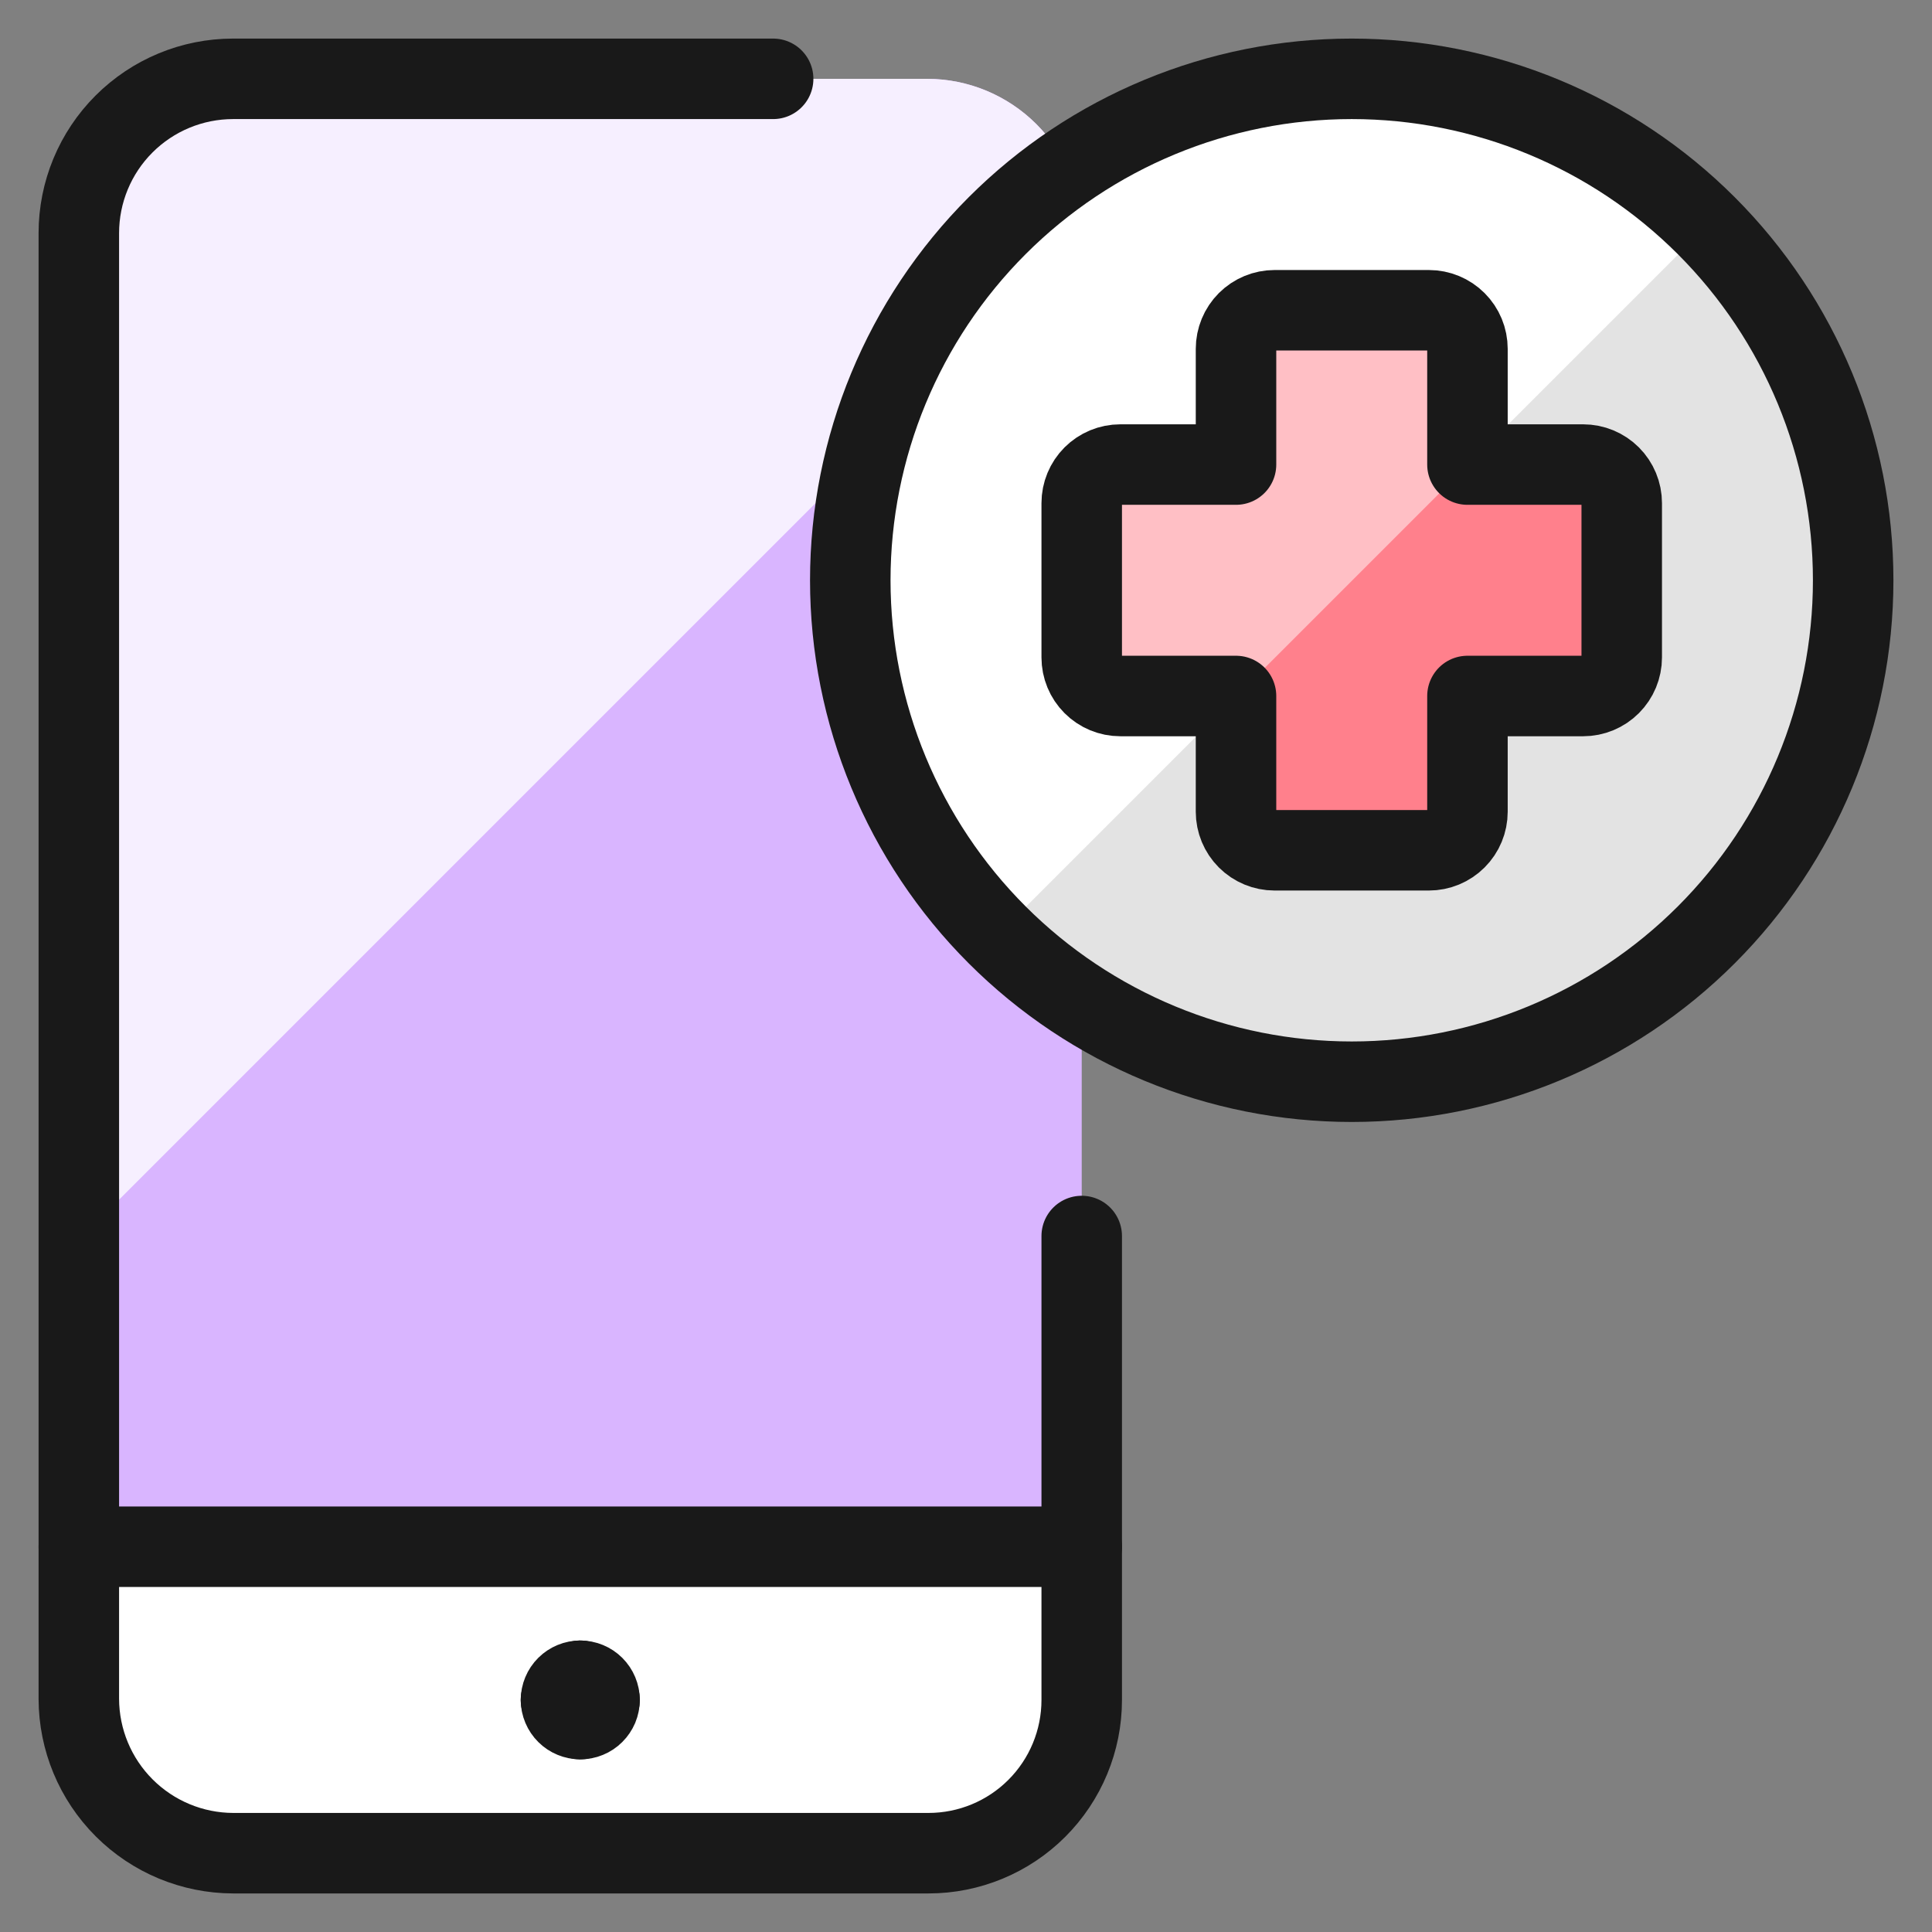 <svg width="96" height="96" viewBox="0 0 96 96" fill="none" xmlns="http://www.w3.org/2000/svg">
<rect x="0" y="0" width="96" height="96" fill="#808080" stroke="none"/>
<path d="M53.75 11.584V76.865H3.917V11.584C3.923 9.552 4.732 7.606 6.169 6.169C7.605 4.733 9.552 3.923 11.583 3.917H46.083C48.115 3.923 50.061 4.733 51.498 6.169C52.934 7.606 53.744 9.552 53.75 11.584Z" fill="#D9B5FF"/>
<path d="M53.75 11.775V11.584C53.744 9.552 52.934 7.606 51.498 6.169C50.061 4.733 48.115 3.923 46.083 3.917H11.583C9.552 3.923 7.605 4.733 6.169 6.169C4.732 7.606 3.923 9.552 3.917 11.584V61.609L53.75 11.775Z" fill="#F6EFFF"/>
<path d="M53.75 76.865V84.455C53.75 86.478 52.946 88.419 51.516 89.849C50.085 91.28 48.145 92.084 46.122 92.084H11.583C9.552 92.078 7.605 91.268 6.169 89.831C4.732 88.395 3.923 86.448 3.917 84.417V76.865H53.75Z" fill="white"/>
<path d="M53.75 76.857H3.917" stroke="#191919" stroke-width="4" stroke-linecap="round" stroke-linejoin="round"/>
<path d="M29.792 84.471C29.791 84.596 29.766 84.72 29.718 84.836C29.669 84.951 29.598 85.056 29.509 85.144C29.42 85.233 29.315 85.303 29.199 85.35C29.083 85.398 28.959 85.422 28.833 85.421" stroke="#191919" stroke-width="4" stroke-linecap="round" stroke-linejoin="round"/>
<path d="M28.833 83.516C29.087 83.516 29.33 83.616 29.51 83.795C29.689 83.974 29.791 84.217 29.792 84.47" stroke="#191919" stroke-width="4" stroke-linecap="round" stroke-linejoin="round"/>
<path d="M27.875 84.47C27.876 84.217 27.977 83.974 28.157 83.795C28.337 83.616 28.58 83.516 28.833 83.516" stroke="#191919" stroke-width="4" stroke-linecap="round" stroke-linejoin="round"/>
<path d="M28.833 85.421C28.581 85.421 28.338 85.322 28.158 85.143C27.979 84.965 27.877 84.724 27.875 84.471" stroke="#191919" stroke-width="4" stroke-linecap="round" stroke-linejoin="round"/>
<path d="M53.75 61.417V84.471C53.75 86.49 52.948 88.426 51.52 89.854C50.093 91.282 48.156 92.084 46.137 92.084H11.583C9.552 92.078 7.605 91.268 6.169 89.831C4.732 88.395 3.923 86.448 3.917 84.417V11.584C3.917 9.55 4.724 7.6 6.162 6.163C7.6 4.725 9.55 3.917 11.583 3.917H38.417" stroke="#191919" stroke-width="4" stroke-linecap="round" stroke-linejoin="round"/>
<path d="M67.167 53.75C73.775 53.75 80.113 51.125 84.785 46.452C89.458 41.78 92.083 35.442 92.083 28.834C92.083 22.225 89.458 15.888 84.785 11.215C80.113 6.542 73.775 3.917 67.167 3.917C60.558 3.917 54.221 6.542 49.548 11.215C44.875 15.888 42.25 22.225 42.25 28.834C42.25 35.442 44.875 41.78 49.548 46.452C54.221 51.125 60.558 53.75 67.167 53.75Z" fill="#E3E3E3"/>
<path d="M67.167 3.917C62.237 3.917 57.418 5.38 53.32 8.12C49.222 10.86 46.028 14.753 44.144 19.309C42.259 23.864 41.769 28.876 42.733 33.71C43.698 38.545 46.075 42.984 49.564 46.467L84.8 11.231C82.489 8.909 79.741 7.067 76.715 5.811C73.688 4.556 70.443 3.912 67.167 3.917Z" fill="white"/>
<path d="M80.583 25C80.583 24.492 80.381 24.005 80.022 23.645C79.662 23.286 79.175 23.084 78.667 23.084H72.917V17.334C72.917 16.825 72.715 16.338 72.355 15.978C71.996 15.619 71.508 15.417 71 15.417H63.333C62.825 15.417 62.337 15.619 61.978 15.978C61.619 16.338 61.417 16.825 61.417 17.334V23.084H55.667C55.158 23.084 54.671 23.286 54.311 23.645C53.952 24.005 53.75 24.492 53.75 25V32.667C53.75 33.175 53.952 33.663 54.311 34.022C54.671 34.382 55.158 34.584 55.667 34.584H61.417V40.334C61.417 40.842 61.619 41.33 61.978 41.689C62.337 42.048 62.825 42.25 63.333 42.25H71C71.508 42.25 71.996 42.048 72.355 41.689C72.715 41.33 72.917 40.842 72.917 40.334V34.584H78.667C79.175 34.584 79.662 34.382 80.022 34.022C80.381 33.663 80.583 33.175 80.583 32.667V25Z" fill="#FF808C"/>
<path d="M67.167 53.75C73.775 53.75 80.113 51.125 84.785 46.452C89.458 41.78 92.083 35.442 92.083 28.834C92.083 22.225 89.458 15.888 84.785 11.215C80.113 6.542 73.775 3.917 67.167 3.917C60.558 3.917 54.221 6.542 49.548 11.215C44.875 15.888 42.25 22.225 42.25 28.834C42.25 35.442 44.875 41.78 49.548 46.452C54.221 51.125 60.558 53.75 67.167 53.75Z" stroke="#191919" stroke-width="4" stroke-linecap="round" stroke-linejoin="round"/>
<path d="M72.947 23.084H72.917V17.334C72.917 16.825 72.715 16.338 72.355 15.978C71.996 15.619 71.508 15.417 71 15.417H63.333C62.825 15.417 62.337 15.619 61.978 15.978C61.619 16.338 61.417 16.825 61.417 17.334V23.084H55.667C55.158 23.084 54.671 23.286 54.311 23.645C53.952 24.005 53.75 24.492 53.75 25V32.667C53.75 33.175 53.952 33.663 54.311 34.022C54.671 34.382 55.158 34.584 55.667 34.584H61.417V34.614L72.947 23.084Z" fill="#FFBFC5"/>
<path d="M80.583 25C80.583 24.492 80.381 24.005 80.022 23.645C79.662 23.286 79.175 23.084 78.667 23.084H72.917V17.334C72.917 16.825 72.715 16.338 72.355 15.978C71.996 15.619 71.508 15.417 71 15.417H63.333C62.825 15.417 62.337 15.619 61.978 15.978C61.619 16.338 61.417 16.825 61.417 17.334V23.084H55.667C55.158 23.084 54.671 23.286 54.311 23.645C53.952 24.005 53.75 24.492 53.75 25V32.667C53.75 33.175 53.952 33.663 54.311 34.022C54.671 34.382 55.158 34.584 55.667 34.584H61.417V40.334C61.417 40.842 61.619 41.33 61.978 41.689C62.337 42.048 62.825 42.25 63.333 42.25H71C71.508 42.25 71.996 42.048 72.355 41.689C72.715 41.33 72.917 40.842 72.917 40.334V34.584H78.667C79.175 34.584 79.662 34.382 80.022 34.022C80.381 33.663 80.583 33.175 80.583 32.667V25Z" stroke="#191919" stroke-width="4" stroke-linecap="round" stroke-linejoin="round"/>
</svg>
